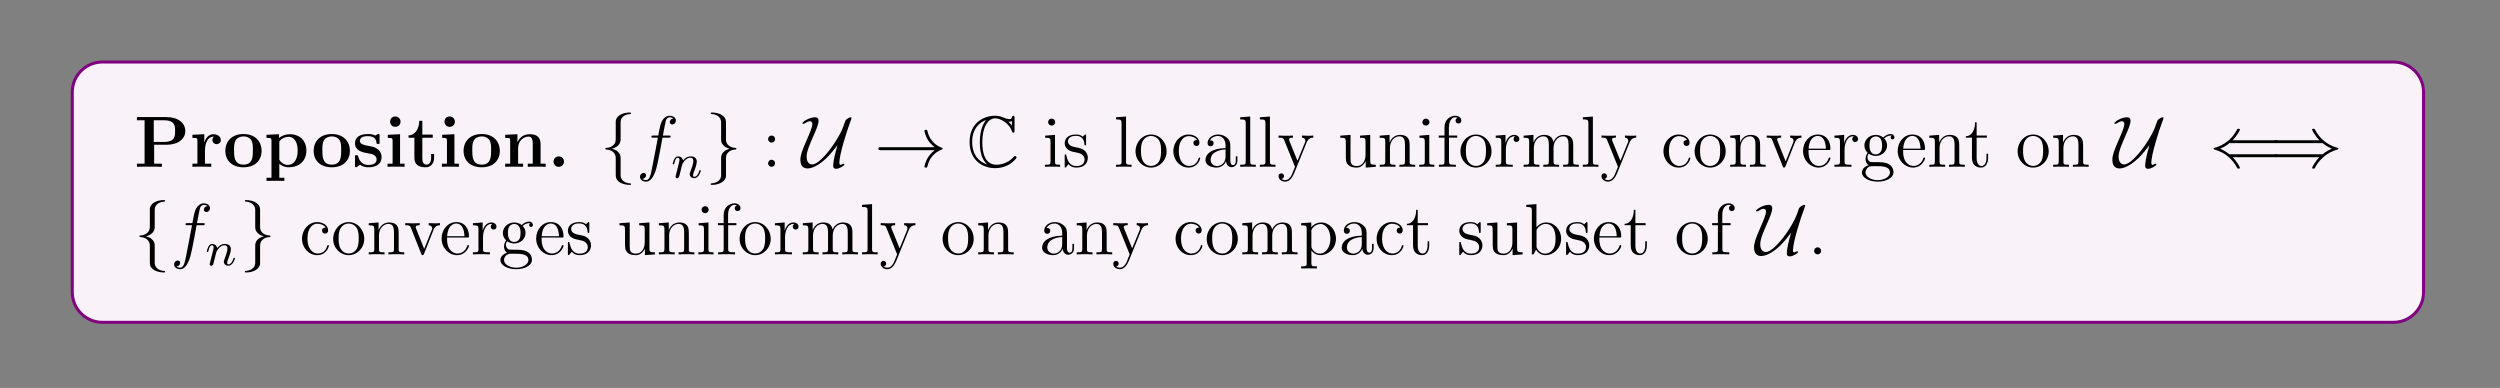 <?xml version="1.0" encoding="UTF-8"?>
<svg xmlns="http://www.w3.org/2000/svg" xmlns:xlink="http://www.w3.org/1999/xlink" width="408.468" height="63.387" viewBox="0 0 408.468 63.387">
<rect x="0" y="0" width="408.468" height="63.387" fill="#808080" stroke="none"/>
<defs>
<g>
<g id="glyph-0-0">
</g>
<g id="glyph-0-1">
<path d="M 3.266 -3.609 L 5.281 -3.609 C 7.266 -3.609 8.359 -4.625 8.359 -5.844 C 8.359 -7.125 7.234 -8.125 5.281 -8.125 L 0.453 -8.125 L 0.453 -7.609 L 1.703 -7.609 L 1.703 -0.516 L 0.453 -0.516 L 0.453 0 C 0.797 -0.031 2.062 -0.031 2.484 -0.031 C 2.906 -0.031 4.188 -0.031 4.531 0 L 4.531 -0.516 L 3.266 -0.516 Z M 4.859 -7.609 C 6.688 -7.609 6.688 -6.641 6.688 -5.844 C 6.688 -5.062 6.688 -4.062 4.859 -4.062 L 3.203 -4.062 L 3.203 -7.609 Z M 4.859 -7.609 "/>
</g>
<g id="glyph-0-2">
<path d="M 2.469 -2.672 C 2.469 -3.062 2.547 -4.938 3.938 -4.938 C 3.766 -4.812 3.688 -4.609 3.688 -4.391 C 3.688 -3.906 4.078 -3.703 4.375 -3.703 C 4.672 -3.703 5.062 -3.906 5.062 -4.391 C 5.062 -5 4.438 -5.328 3.875 -5.328 C 2.938 -5.328 2.531 -4.516 2.375 -4.016 L 2.359 -4.016 L 2.359 -5.328 L 0.422 -5.234 L 0.422 -4.719 C 1.156 -4.719 1.234 -4.719 1.234 -4.266 L 1.234 -0.516 L 0.422 -0.516 L 0.422 0 C 0.688 -0.031 1.578 -0.031 1.906 -0.031 C 2.25 -0.031 3.203 -0.031 3.5 0 L 3.5 -0.516 L 2.469 -0.516 Z M 2.469 -2.672 "/>
</g>
<g id="glyph-0-3">
<path d="M 6.281 -2.594 C 6.281 -4.188 5.188 -5.359 3.328 -5.359 C 1.391 -5.359 0.359 -4.141 0.359 -2.594 C 0.359 -1.047 1.453 0.078 3.312 0.078 C 5.25 0.078 6.281 -1.094 6.281 -2.594 Z M 3.328 -0.359 C 1.781 -0.359 1.781 -1.734 1.781 -2.719 C 1.781 -3.266 1.781 -3.859 2.016 -4.281 C 2.281 -4.766 2.812 -4.969 3.312 -4.969 C 3.984 -4.969 4.422 -4.656 4.625 -4.328 C 4.859 -3.891 4.859 -3.281 4.859 -2.719 C 4.859 -1.734 4.859 -0.359 3.328 -0.359 Z M 3.328 -0.359 "/>
</g>
<g id="glyph-0-4">
<path d="M 3.344 1.781 L 2.516 1.781 L 2.516 -0.484 C 2.812 -0.219 3.344 0.078 4.047 0.078 C 5.672 0.078 6.938 -0.906 6.938 -2.641 C 6.938 -4.281 5.844 -5.328 4.234 -5.328 C 3.547 -5.328 2.938 -5.094 2.469 -4.719 L 2.469 -5.328 L 0.422 -5.234 L 0.422 -4.719 C 1.156 -4.719 1.234 -4.719 1.234 -4.266 L 1.234 1.781 L 0.422 1.781 L 0.422 2.297 C 0.688 2.281 1.547 2.281 1.875 2.281 C 2.203 2.281 3.062 2.281 3.344 2.297 Z M 2.516 -4.141 C 2.953 -4.719 3.594 -4.906 4.047 -4.906 C 4.828 -4.906 5.516 -4.203 5.516 -2.641 C 5.516 -0.922 4.672 -0.312 3.906 -0.312 C 3.406 -0.312 2.891 -0.578 2.516 -1.141 Z M 2.516 -4.141 "/>
</g>
<g id="glyph-0-5">
<path d="M 4.469 -5.062 C 4.469 -5.281 4.469 -5.359 4.281 -5.359 C 4.219 -5.359 4.188 -5.359 4.016 -5.266 C 3.969 -5.219 3.844 -5.141 3.781 -5.109 C 3.453 -5.297 3.016 -5.359 2.578 -5.359 C 2.234 -5.359 0.453 -5.359 0.453 -3.828 C 0.453 -2.578 1.922 -2.328 2.281 -2.266 C 2.609 -2.203 3 -2.125 3.047 -2.125 C 3.516 -2.031 3.984 -1.734 3.984 -1.234 C 3.984 -0.312 2.906 -0.312 2.672 -0.312 C 2.062 -0.312 1.312 -0.516 0.984 -1.656 C 0.906 -1.891 0.906 -1.906 0.703 -1.906 C 0.453 -1.906 0.453 -1.875 0.453 -1.594 L 0.453 -0.234 C 0.453 -0.016 0.453 0.078 0.625 0.078 C 0.703 0.078 0.734 0.078 0.969 -0.125 L 1.281 -0.344 C 1.812 0.078 2.453 0.078 2.672 0.078 C 3.312 0.078 4.797 -0.078 4.797 -1.641 C 4.797 -2.219 4.484 -2.609 4.25 -2.812 C 3.766 -3.219 3.359 -3.297 2.719 -3.406 C 1.969 -3.547 1.25 -3.672 1.25 -4.234 C 1.25 -5.016 2.312 -5.016 2.562 -5.016 C 3.875 -5.016 3.938 -4.188 3.969 -3.891 C 3.984 -3.734 4.078 -3.734 4.219 -3.734 C 4.469 -3.734 4.469 -3.766 4.469 -4.031 Z M 4.469 -5.062 "/>
</g>
<g id="glyph-0-6">
<path d="M 2.641 -7.375 C 2.641 -7.859 2.25 -8.234 1.781 -8.234 C 1.297 -8.234 0.938 -7.828 0.938 -7.375 C 0.938 -6.922 1.297 -6.531 1.781 -6.531 C 2.25 -6.531 2.641 -6.891 2.641 -7.375 Z M 0.562 -5.234 L 0.562 -4.719 C 1.25 -4.719 1.344 -4.719 1.344 -4.266 L 1.344 -0.516 L 0.516 -0.516 L 0.516 0 C 0.797 -0.031 1.609 -0.031 1.938 -0.031 C 2.266 -0.031 3.016 -0.031 3.297 0 L 3.297 -0.516 L 2.562 -0.516 L 2.562 -5.328 Z M 0.562 -5.234 "/>
</g>
<g id="glyph-0-7">
<path d="M 2.5 -4.75 L 4.203 -4.75 L 4.203 -5.266 L 2.5 -5.266 L 2.5 -7.516 L 2 -7.516 C 1.984 -6.344 1.422 -5.172 0.25 -5.141 L 0.25 -4.75 L 1.203 -4.75 L 1.203 -1.453 C 1.203 -0.203 2.172 0.078 3.031 0.078 C 3.906 0.078 4.422 -0.594 4.422 -1.469 L 4.422 -2.094 L 3.938 -2.094 L 3.938 -1.484 C 3.938 -0.703 3.578 -0.359 3.203 -0.359 C 2.5 -0.359 2.5 -1.156 2.5 -1.422 Z M 2.5 -4.75 "/>
</g>
<g id="glyph-0-8">
<path d="M 6.281 -3.625 C 6.281 -4.75 5.797 -5.328 4.5 -5.328 C 3.641 -5.328 2.906 -4.922 2.516 -4.031 L 2.5 -4.031 L 2.5 -5.328 L 0.5 -5.234 L 0.5 -4.719 C 1.234 -4.719 1.312 -4.719 1.312 -4.266 L 1.312 -0.516 L 0.5 -0.516 L 0.5 0 C 0.766 -0.031 1.625 -0.031 1.953 -0.031 C 2.281 -0.031 3.156 -0.031 3.422 0 L 3.422 -0.516 L 2.609 -0.516 L 2.609 -3.031 C 2.609 -4.312 3.547 -4.938 4.312 -4.938 C 4.75 -4.938 5 -4.656 5 -3.75 L 5 -0.516 L 4.188 -0.516 L 4.188 0 C 4.453 -0.031 5.312 -0.031 5.641 -0.031 C 5.969 -0.031 6.828 -0.031 7.109 0 L 7.109 -0.516 L 6.281 -0.516 Z M 6.281 -3.625 "/>
</g>
<g id="glyph-0-9">
<path d="M 2.703 -0.859 C 2.703 -1.344 2.312 -1.703 1.844 -1.703 C 1.391 -1.703 1 -1.344 1 -0.859 C 1 -0.359 1.391 0 1.844 0 C 2.312 0 2.703 -0.359 2.703 -0.859 Z M 2.703 -0.859 "/>
</g>
<g id="glyph-1-0">
</g>
<g id="glyph-1-1">
<path d="M 3.359 -7.312 C 3.359 -7.781 3.656 -8.547 4.953 -8.625 C 5.016 -8.641 5.062 -8.688 5.062 -8.75 C 5.062 -8.875 4.969 -8.875 4.828 -8.875 C 3.641 -8.875 2.562 -8.281 2.562 -7.406 L 2.562 -4.703 C 2.562 -4.234 2.562 -3.859 2.078 -3.469 C 1.672 -3.125 1.219 -3.109 0.953 -3.094 C 0.906 -3.078 0.859 -3.031 0.859 -2.953 C 0.859 -2.844 0.922 -2.844 1.047 -2.828 C 1.828 -2.781 2.391 -2.359 2.516 -1.781 C 2.562 -1.641 2.562 -1.625 2.562 -1.203 L 2.562 1.156 C 2.562 1.641 2.562 2.031 3.125 2.469 C 3.594 2.828 4.375 2.953 4.828 2.953 C 4.969 2.953 5.062 2.953 5.062 2.828 C 5.062 2.719 4.984 2.719 4.875 2.703 C 4.125 2.656 3.547 2.281 3.391 1.672 C 3.359 1.562 3.359 1.547 3.359 1.109 L 3.359 -1.375 C 3.359 -1.922 3.25 -2.125 2.875 -2.5 C 2.625 -2.75 2.281 -2.859 1.953 -2.953 C 2.922 -3.234 3.359 -3.781 3.359 -4.469 Z M 3.359 -7.312 "/>
</g>
<g id="glyph-1-2">
<path d="M 2.562 1.391 C 2.562 1.859 2.25 2.625 0.953 2.703 C 0.906 2.719 0.859 2.766 0.859 2.828 C 0.859 2.953 0.984 2.953 1.094 2.953 C 2.234 2.953 3.344 2.375 3.359 1.484 L 3.359 -1.219 C 3.359 -1.688 3.359 -2.062 3.828 -2.453 C 4.234 -2.797 4.688 -2.812 4.953 -2.828 C 5.016 -2.844 5.062 -2.891 5.062 -2.953 C 5.062 -3.078 4.984 -3.078 4.875 -3.094 C 4.094 -3.141 3.516 -3.562 3.391 -4.141 C 3.359 -4.281 3.359 -4.297 3.359 -4.719 L 3.359 -7.078 C 3.359 -7.562 3.359 -7.953 2.781 -8.391 C 2.312 -8.766 1.5 -8.875 1.094 -8.875 C 0.984 -8.875 0.859 -8.875 0.859 -8.75 C 0.859 -8.641 0.922 -8.641 1.047 -8.625 C 1.781 -8.578 2.375 -8.203 2.516 -7.594 C 2.562 -7.484 2.562 -7.469 2.562 -7.031 L 2.562 -4.547 C 2.562 -4 2.656 -3.797 3.031 -3.422 C 3.281 -3.172 3.625 -3.062 3.953 -2.953 C 2.984 -2.688 2.562 -2.141 2.562 -1.453 Z M 2.562 1.391 "/>
</g>
<g id="glyph-1-3">
<path d="M 5.844 -3.5 C 5.562 -2.516 5.156 -1.047 5.156 -0.125 C 5.156 0.188 5.359 0.328 5.641 0.328 C 6.109 0.328 7 -0.172 7 -0.422 C 7 -0.469 6.938 -0.5 6.875 -0.5 C 6.734 -0.5 6.531 -0.391 6.391 -0.312 C 6.234 -0.344 6.156 -0.469 6.156 -0.625 C 6.156 -2.078 7.516 -6.219 7.859 -7.094 C 8 -7.422 8.156 -7.906 8.156 -8 C 8.156 -8.094 8.078 -8.094 8.031 -8.094 C 7.781 -8.094 7.25 -7.766 7.156 -7.547 C 7 -7.125 6.969 -7.078 6.828 -6.625 C 6.438 -5.5 5.266 -3.547 4.094 -2.172 C 3.734 -1.766 2.562 -0.391 1.734 -0.391 C 1.156 -0.391 0.812 -0.875 0.812 -1.656 C 0.812 -2.484 1.266 -3.547 1.984 -5.172 C 2.406 -6.141 2.766 -6.984 2.766 -7.516 C 2.766 -8.078 2.375 -8.094 2.172 -8.094 C 1.25 -8.094 0.125 -7.359 0.125 -7.109 C 0.125 -7.031 0.203 -7.031 0.25 -7.031 C 0.391 -7.031 0.609 -7.125 0.797 -7.266 C 0.875 -7.312 1.062 -7.438 1.391 -7.438 C 1.641 -7.438 1.75 -7.266 1.75 -7.016 C 1.75 -6.484 1.328 -5.516 0.828 -4.375 C 0.047 -2.609 -0.203 -1.844 -0.203 -1.156 C -0.203 -0.375 0.109 0.266 0.953 0.266 C 1.688 0.266 2.766 -0.219 3.969 -1.344 C 4.781 -2.125 5.312 -2.828 5.828 -3.516 Z M 5.844 -3.5 "/>
</g>
<g id="glyph-1-4">
<path d="M 9.875 -2.719 C 9.219 -2.234 8.906 -1.734 8.812 -1.594 C 8.281 -0.766 8.188 -0.031 8.188 -0.016 C 8.188 0.125 8.328 0.125 8.422 0.125 C 8.625 0.125 8.641 0.109 8.688 -0.109 C 8.953 -1.266 9.656 -2.266 10.984 -2.812 C 11.141 -2.859 11.172 -2.875 11.172 -2.953 C 11.172 -3.047 11.094 -3.078 11.078 -3.094 C 10.547 -3.297 9.125 -3.891 8.672 -5.875 C 8.641 -6.016 8.625 -6.047 8.422 -6.047 C 8.328 -6.047 8.188 -6.047 8.188 -5.906 C 8.188 -5.891 8.297 -5.141 8.781 -4.344 C 9.031 -3.984 9.375 -3.578 9.875 -3.203 L 1.078 -3.203 C 0.859 -3.203 0.656 -3.203 0.656 -2.953 C 0.656 -2.719 0.859 -2.719 1.078 -2.719 Z M 9.875 -2.719 "/>
</g>
<g id="glyph-1-5">
<path d="M 10.766 -1.578 C 10.969 -1.578 11.188 -1.578 11.188 -1.812 C 11.188 -2.047 10.969 -2.047 10.75 -2.047 L 3.234 -2.047 C 2.734 -2.469 2.125 -2.781 1.734 -2.953 C 2.172 -3.156 2.75 -3.453 3.234 -3.875 L 10.75 -3.875 C 10.969 -3.875 11.188 -3.875 11.188 -4.109 C 11.188 -4.344 10.969 -4.344 10.766 -4.344 L 3.766 -4.344 C 4.328 -4.891 4.953 -5.938 4.953 -6.094 C 4.953 -6.219 4.797 -6.219 4.719 -6.219 C 4.625 -6.219 4.547 -6.219 4.5 -6.125 C 4.25 -5.672 3.922 -5.047 3.156 -4.359 C 2.328 -3.641 1.547 -3.312 0.922 -3.141 C 0.719 -3.062 0.703 -3.062 0.688 -3.031 C 0.656 -3.016 0.656 -2.984 0.656 -2.953 C 0.656 -2.938 0.656 -2.906 0.672 -2.891 L 0.703 -2.859 C 0.734 -2.859 0.75 -2.844 0.969 -2.766 C 2.562 -2.297 3.75 -1.219 4.422 0.047 C 4.547 0.281 4.562 0.297 4.719 0.297 C 4.797 0.297 4.953 0.297 4.953 0.172 C 4.953 0.016 4.344 -1.016 3.766 -1.578 Z M 10.766 -1.578 "/>
</g>
<g id="glyph-1-6">
<path d="M 8.594 -3.875 C 9.094 -3.453 9.703 -3.141 10.094 -2.953 C 9.672 -2.766 9.078 -2.469 8.594 -2.047 L 1.078 -2.047 C 0.875 -2.047 0.656 -2.047 0.656 -1.812 C 0.656 -1.578 0.859 -1.578 1.062 -1.578 L 8.062 -1.578 C 7.5 -1.031 6.875 0.016 6.875 0.172 C 6.875 0.297 7.031 0.297 7.109 0.297 C 7.203 0.297 7.281 0.297 7.328 0.203 C 7.578 -0.25 7.906 -0.875 8.688 -1.562 C 9.5 -2.281 10.297 -2.609 10.906 -2.781 C 11.109 -2.859 11.125 -2.859 11.141 -2.891 C 11.172 -2.906 11.172 -2.938 11.172 -2.953 C 11.172 -2.984 11.172 -3.016 11.156 -3.031 L 11.125 -3.062 C 11.094 -3.062 11.078 -3.078 10.859 -3.156 C 9.266 -3.625 8.078 -4.703 7.422 -5.969 C 7.281 -6.203 7.266 -6.219 7.109 -6.219 C 7.031 -6.219 6.875 -6.219 6.875 -6.094 C 6.875 -5.938 7.484 -4.906 8.062 -4.344 L 1.062 -4.344 C 0.859 -4.344 0.656 -4.344 0.656 -4.109 C 0.656 -3.875 0.875 -3.875 1.078 -3.875 Z M 8.594 -3.875 "/>
</g>
<g id="glyph-2-0">
</g>
<g id="glyph-2-1">
<path d="M 5.281 -4.766 C 5.516 -4.766 5.609 -4.766 5.609 -4.984 C 5.609 -5.109 5.516 -5.109 5.312 -5.109 L 4.344 -5.109 C 4.578 -6.328 4.734 -7.172 4.828 -7.547 C 4.906 -7.828 5.156 -8.094 5.453 -8.094 C 5.703 -8.094 5.953 -8 6.078 -7.891 C 5.609 -7.844 5.469 -7.5 5.469 -7.297 C 5.469 -7.062 5.656 -6.922 5.875 -6.922 C 6.109 -6.922 6.469 -7.125 6.469 -7.562 C 6.469 -8.062 5.969 -8.344 5.453 -8.344 C 4.938 -8.344 4.438 -7.953 4.203 -7.5 C 3.984 -7.078 3.875 -6.656 3.594 -5.109 L 2.812 -5.109 C 2.578 -5.109 2.469 -5.109 2.469 -4.891 C 2.469 -4.766 2.531 -4.766 2.766 -4.766 L 3.531 -4.766 C 3.312 -3.656 2.828 -0.984 2.562 0.281 C 2.359 1.312 2.172 2.172 1.594 2.172 C 1.547 2.172 1.203 2.172 1 1.953 C 1.594 1.906 1.594 1.391 1.594 1.375 C 1.594 1.141 1.422 1 1.203 1 C 0.953 1 0.609 1.203 0.609 1.641 C 0.609 2.156 1.125 2.422 1.594 2.422 C 2.797 2.422 3.297 0.25 3.422 -0.344 C 3.641 -1.25 4.219 -4.406 4.281 -4.766 Z M 5.281 -4.766 "/>
</g>
<g id="glyph-3-0">
</g>
<g id="glyph-3-1">
<path d="M 1.578 -1.297 C 1.609 -1.406 1.688 -1.719 1.703 -1.828 C 1.812 -2.25 1.812 -2.266 2 -2.531 C 2.25 -2.906 2.625 -3.266 3.156 -3.266 C 3.438 -3.266 3.609 -3.094 3.609 -2.719 C 3.609 -2.281 3.281 -1.391 3.125 -1 C 3.016 -0.734 3.016 -0.688 3.016 -0.594 C 3.016 -0.141 3.391 0.078 3.734 0.078 C 4.5 0.078 4.828 -1.031 4.828 -1.125 C 4.828 -1.203 4.766 -1.234 4.703 -1.234 C 4.609 -1.234 4.594 -1.172 4.578 -1.094 C 4.391 -0.453 4.062 -0.141 3.75 -0.141 C 3.625 -0.141 3.562 -0.219 3.562 -0.406 C 3.562 -0.578 3.625 -0.75 3.703 -0.953 C 3.828 -1.25 4.172 -2.156 4.172 -2.609 C 4.172 -3.203 3.766 -3.484 3.203 -3.484 C 2.562 -3.484 2.141 -3.094 1.922 -2.797 C 1.859 -3.234 1.516 -3.484 1.109 -3.484 C 0.828 -3.484 0.625 -3.297 0.5 -3.047 C 0.312 -2.688 0.234 -2.281 0.234 -2.266 C 0.234 -2.203 0.297 -2.172 0.359 -2.172 C 0.453 -2.172 0.469 -2.203 0.516 -2.406 C 0.609 -2.797 0.75 -3.266 1.094 -3.266 C 1.297 -3.266 1.344 -3.062 1.344 -2.891 C 1.344 -2.75 1.297 -2.594 1.234 -2.328 C 1.219 -2.266 1.109 -1.812 1.078 -1.703 L 0.781 -0.516 C 0.75 -0.391 0.703 -0.203 0.703 -0.172 C 0.703 0.016 0.859 0.078 0.953 0.078 C 1.094 0.078 1.219 -0.016 1.266 -0.109 C 1.297 -0.156 1.359 -0.422 1.391 -0.594 Z M 1.578 -1.297 "/>
</g>
<g id="glyph-4-0">
</g>
<g id="glyph-4-1">
<path d="M 2.172 -4.531 C 2.172 -4.859 1.906 -5.109 1.609 -5.109 C 1.266 -5.109 1.031 -4.828 1.031 -4.531 C 1.031 -4.188 1.328 -3.953 1.594 -3.953 C 1.922 -3.953 2.172 -4.203 2.172 -4.531 Z M 2.172 -0.578 C 2.172 -0.906 1.906 -1.156 1.609 -1.156 C 1.266 -1.156 1.031 -0.875 1.031 -0.578 C 1.031 -0.219 1.328 0 1.594 0 C 1.922 0 2.172 -0.25 2.172 -0.578 Z M 2.172 -0.578 "/>
</g>
<g id="glyph-4-2">
<path d="M 2.062 -7.297 C 2.062 -7.609 1.812 -7.875 1.484 -7.875 C 1.172 -7.875 0.906 -7.625 0.906 -7.312 C 0.906 -6.953 1.203 -6.734 1.484 -6.734 C 1.844 -6.734 2.062 -7.031 2.062 -7.297 Z M 0.422 -5.094 L 0.422 -4.75 C 1.188 -4.75 1.297 -4.672 1.297 -4.094 L 1.297 -0.875 C 1.297 -0.344 1.156 -0.344 0.391 -0.344 L 0.391 0 C 0.719 -0.031 1.297 -0.031 1.641 -0.031 C 1.766 -0.031 2.453 -0.031 2.859 0 L 2.859 -0.344 C 2.078 -0.344 2.031 -0.406 2.031 -0.859 L 2.031 -5.219 Z M 0.422 -5.094 "/>
</g>
<g id="glyph-4-3">
<path d="M 3.891 -5.016 C 3.891 -5.219 3.891 -5.281 3.766 -5.281 C 3.672 -5.281 3.453 -5.016 3.359 -4.922 C 3 -5.219 2.625 -5.281 2.25 -5.281 C 0.812 -5.281 0.391 -4.5 0.391 -3.844 C 0.391 -3.719 0.391 -3.297 0.844 -2.891 C 1.219 -2.562 1.625 -2.469 2.172 -2.375 C 2.812 -2.234 2.969 -2.203 3.266 -1.969 C 3.484 -1.781 3.641 -1.531 3.641 -1.203 C 3.641 -0.688 3.344 -0.125 2.297 -0.125 C 1.516 -0.125 0.953 -0.562 0.688 -1.75 C 0.641 -1.969 0.641 -1.984 0.625 -1.984 C 0.609 -2.031 0.562 -2.031 0.516 -2.031 C 0.391 -2.031 0.391 -1.984 0.391 -1.766 L 0.391 -0.156 C 0.391 0.062 0.391 0.125 0.516 0.125 C 0.562 0.125 0.578 0.109 0.781 -0.141 C 0.844 -0.219 0.844 -0.25 1.016 -0.438 C 1.469 0.125 2.109 0.125 2.312 0.125 C 3.547 0.125 4.172 -0.562 4.172 -1.5 C 4.172 -2.141 3.781 -2.516 3.672 -2.625 C 3.25 -3 2.922 -3.062 2.141 -3.203 C 1.781 -3.281 0.922 -3.453 0.922 -4.156 C 0.922 -4.531 1.172 -5.062 2.234 -5.062 C 3.531 -5.062 3.594 -3.969 3.625 -3.594 C 3.641 -3.5 3.719 -3.5 3.75 -3.5 C 3.891 -3.5 3.891 -3.562 3.891 -3.781 Z M 3.891 -5.016 "/>
</g>
<g id="glyph-4-4">
<path d="M 2.031 -8.219 L 0.391 -8.094 L 0.391 -7.75 C 1.203 -7.75 1.297 -7.656 1.297 -7.078 L 1.297 -0.875 C 1.297 -0.344 1.156 -0.344 0.391 -0.344 L 0.391 0 C 0.719 -0.031 1.297 -0.031 1.656 -0.031 C 2.016 -0.031 2.609 -0.031 2.938 0 L 2.938 -0.344 C 2.172 -0.344 2.031 -0.344 2.031 -0.875 Z M 2.031 -8.219 "/>
</g>
<g id="glyph-4-5">
<path d="M 5.438 -2.531 C 5.438 -4.062 4.281 -5.281 2.906 -5.281 C 1.484 -5.281 0.359 -4.031 0.359 -2.531 C 0.359 -1.016 1.547 0.125 2.891 0.125 C 4.281 0.125 5.438 -1.047 5.438 -2.531 Z M 2.906 -0.141 C 2.469 -0.141 1.938 -0.328 1.594 -0.906 C 1.266 -1.438 1.25 -2.141 1.25 -2.641 C 1.25 -3.094 1.25 -3.812 1.625 -4.344 C 1.953 -4.859 2.469 -5.047 2.891 -5.047 C 3.359 -5.047 3.844 -4.828 4.172 -4.375 C 4.531 -3.828 4.531 -3.078 4.531 -2.641 C 4.531 -2.234 4.531 -1.5 4.234 -0.938 C 3.891 -0.359 3.359 -0.141 2.906 -0.141 Z M 2.906 -0.141 "/>
</g>
<g id="glyph-4-6">
<path d="M 4.281 -4.375 C 4.141 -4.375 3.703 -4.375 3.703 -3.891 C 3.703 -3.609 3.906 -3.406 4.188 -3.406 C 4.469 -3.406 4.688 -3.578 4.688 -3.922 C 4.688 -4.719 3.859 -5.281 2.906 -5.281 C 1.516 -5.281 0.422 -4.047 0.422 -2.562 C 0.422 -1.047 1.547 0.125 2.891 0.125 C 4.453 0.125 4.812 -1.297 4.812 -1.406 C 4.812 -1.516 4.719 -1.516 4.688 -1.516 C 4.578 -1.516 4.578 -1.484 4.531 -1.344 C 4.281 -0.5 3.641 -0.141 3 -0.141 C 2.281 -0.141 1.312 -0.766 1.312 -2.562 C 1.312 -4.531 2.328 -5.016 2.906 -5.016 C 3.359 -5.016 4.016 -4.844 4.281 -4.375 Z M 4.281 -4.375 "/>
</g>
<g id="glyph-4-7">
<path d="M 4.578 -3.156 C 4.578 -3.797 4.578 -4.281 4.047 -4.734 C 3.641 -5.109 3.109 -5.281 2.578 -5.281 C 1.609 -5.281 0.859 -4.641 0.859 -3.875 C 0.859 -3.531 1.094 -3.359 1.359 -3.359 C 1.641 -3.359 1.844 -3.562 1.844 -3.844 C 1.844 -4.328 1.422 -4.328 1.25 -4.328 C 1.516 -4.828 2.078 -5.047 2.562 -5.047 C 3.109 -5.047 3.797 -4.594 3.797 -3.531 L 3.797 -3.062 C 1.422 -3.016 0.516 -2.031 0.516 -1.109 C 0.516 -0.172 1.609 0.125 2.328 0.125 C 3.109 0.125 3.641 -0.359 3.875 -0.922 C 3.922 -0.359 4.281 0.062 4.797 0.062 C 5.047 0.062 5.734 -0.109 5.734 -1.047 L 5.734 -1.719 L 5.469 -1.719 L 5.469 -1.047 C 5.469 -0.375 5.188 -0.281 5.016 -0.281 C 4.578 -0.281 4.578 -0.906 4.578 -1.094 Z M 3.797 -1.672 C 3.797 -0.516 2.938 -0.125 2.422 -0.125 C 1.844 -0.125 1.359 -0.547 1.359 -1.109 C 1.359 -2.672 3.375 -2.812 3.797 -2.844 Z M 3.797 -1.672 "/>
</g>
<g id="glyph-4-8">
<path d="M 4.797 -3.953 C 5.109 -4.75 5.672 -4.766 5.891 -4.766 L 5.891 -5.109 C 5.547 -5.078 5.391 -5.078 5.016 -5.078 C 4.734 -5.078 4.719 -5.078 4.047 -5.109 L 4.047 -4.766 C 4.484 -4.734 4.594 -4.469 4.594 -4.25 C 4.594 -4.141 4.578 -4.094 4.531 -3.969 L 3.312 -0.984 L 2 -4.203 C 1.938 -4.375 1.938 -4.438 1.938 -4.453 C 1.938 -4.766 2.344 -4.766 2.578 -4.766 L 2.578 -5.109 C 2.281 -5.078 1.688 -5.078 1.359 -5.078 C 0.906 -5.078 0.891 -5.078 0.219 -5.109 L 0.219 -4.766 C 0.906 -4.766 1 -4.703 1.156 -4.328 L 2.906 0 C 2.391 1.25 2.391 1.281 2.344 1.375 C 2.141 1.734 1.828 2.172 1.297 2.172 C 0.922 2.172 0.703 1.969 0.703 1.969 C 0.703 1.969 1.109 1.922 1.109 1.5 C 1.109 1.219 0.891 1.062 0.672 1.062 C 0.469 1.062 0.219 1.188 0.219 1.531 C 0.219 1.984 0.656 2.422 1.297 2.422 C 1.953 2.422 2.438 1.828 2.75 1.094 Z M 4.797 -3.953 "/>
</g>
<g id="glyph-4-9">
<path d="M 3.594 -5.094 L 3.594 -4.75 C 4.406 -4.75 4.5 -4.672 4.5 -4.094 L 4.5 -1.969 C 4.5 -0.953 3.969 -0.125 3.078 -0.125 C 2.109 -0.125 2.047 -0.672 2.047 -1.297 L 2.047 -5.219 L 0.375 -5.094 L 0.375 -4.75 C 1.281 -4.75 1.281 -4.719 1.281 -3.656 L 1.281 -1.891 C 1.281 -1.156 1.281 -0.719 1.641 -0.328 C 1.922 -0.031 2.406 0.125 3.016 0.125 C 3.203 0.125 3.594 0.125 3.984 -0.219 C 4.328 -0.5 4.531 -0.953 4.531 -0.953 L 4.531 0.125 L 6.172 0 L 6.172 -0.344 C 5.359 -0.344 5.266 -0.422 5.266 -1 L 5.266 -5.219 Z M 3.594 -5.094 "/>
</g>
<g id="glyph-4-10">
<path d="M 5.266 -2.875 C 5.266 -3.984 5.266 -4.312 5 -4.688 C 4.656 -5.156 4.094 -5.219 3.688 -5.219 C 2.547 -5.219 2.094 -4.234 2 -4 L 1.984 -4 L 1.984 -5.219 L 0.375 -5.094 L 0.375 -4.75 C 1.188 -4.75 1.281 -4.672 1.281 -4.094 L 1.281 -0.875 C 1.281 -0.344 1.156 -0.344 0.375 -0.344 L 0.375 0 C 0.688 -0.031 1.328 -0.031 1.656 -0.031 C 2 -0.031 2.641 -0.031 2.953 0 L 2.953 -0.344 C 2.188 -0.344 2.047 -0.344 2.047 -0.875 L 2.047 -3.078 C 2.047 -4.328 2.859 -4.984 3.594 -4.984 C 4.328 -4.984 4.5 -4.375 4.5 -3.656 L 4.5 -0.875 C 4.5 -0.344 4.375 -0.344 3.594 -0.344 L 3.594 0 C 3.906 -0.031 4.547 -0.031 4.875 -0.031 C 5.219 -0.031 5.859 -0.031 6.172 0 L 6.172 -0.344 C 5.578 -0.344 5.281 -0.344 5.266 -0.703 Z M 5.266 -2.875 "/>
</g>
<g id="glyph-4-11">
<path d="M 2.031 -4.766 L 3.375 -4.766 L 3.375 -5.109 L 2.016 -5.109 L 2.016 -6.484 C 2.016 -7.562 2.562 -8.094 3.047 -8.094 C 3.141 -8.094 3.312 -8.078 3.453 -8 C 3.406 -8 3.109 -7.891 3.109 -7.547 C 3.109 -7.266 3.297 -7.078 3.578 -7.078 C 3.859 -7.078 4.047 -7.266 4.047 -7.562 C 4.047 -8 3.625 -8.344 3.062 -8.344 C 2.234 -8.344 1.297 -7.703 1.297 -6.484 L 1.297 -5.109 L 0.359 -5.109 L 0.359 -4.766 L 1.297 -4.766 L 1.297 -0.875 C 1.297 -0.344 1.156 -0.344 0.391 -0.344 L 0.391 0 C 0.719 -0.031 1.375 -0.031 1.734 -0.031 C 2.047 -0.031 2.891 -0.031 3.156 0 L 3.156 -0.344 L 2.922 -0.344 C 2.062 -0.344 2.031 -0.469 2.031 -0.906 Z M 2.031 -4.766 "/>
</g>
<g id="glyph-4-12">
<path d="M 1.984 -2.766 C 1.984 -3.906 2.453 -4.984 3.359 -4.984 C 3.453 -4.984 3.484 -4.984 3.531 -4.969 C 3.438 -4.922 3.25 -4.859 3.25 -4.531 C 3.25 -4.188 3.516 -4.062 3.703 -4.062 C 3.938 -4.062 4.188 -4.219 4.188 -4.531 C 4.188 -4.891 3.859 -5.219 3.359 -5.219 C 2.344 -5.219 2 -4.141 1.938 -3.906 L 1.922 -3.906 L 1.922 -5.219 L 0.328 -5.094 L 0.328 -4.75 C 1.141 -4.75 1.234 -4.672 1.234 -4.094 L 1.234 -0.875 C 1.234 -0.344 1.094 -0.344 0.328 -0.344 L 0.328 0 C 0.656 -0.031 1.312 -0.031 1.672 -0.031 C 1.984 -0.031 2.828 -0.031 3.109 0 L 3.109 -0.344 L 2.859 -0.344 C 2 -0.344 1.984 -0.469 1.984 -0.906 Z M 1.984 -2.766 "/>
</g>
<g id="glyph-4-13">
<path d="M 8.484 -2.875 C 8.484 -3.984 8.484 -4.312 8.219 -4.688 C 7.875 -5.156 7.312 -5.219 6.922 -5.219 C 5.938 -5.219 5.438 -4.516 5.25 -4.047 C 5.078 -4.969 4.438 -5.219 3.688 -5.219 C 2.547 -5.219 2.094 -4.234 2 -4 L 1.984 -4 L 1.984 -5.219 L 0.375 -5.094 L 0.375 -4.75 C 1.188 -4.75 1.281 -4.672 1.281 -4.094 L 1.281 -0.875 C 1.281 -0.344 1.156 -0.344 0.375 -0.344 L 0.375 0 C 0.688 -0.031 1.328 -0.031 1.656 -0.031 C 2 -0.031 2.641 -0.031 2.953 0 L 2.953 -0.344 C 2.188 -0.344 2.047 -0.344 2.047 -0.875 L 2.047 -3.078 C 2.047 -4.328 2.859 -4.984 3.594 -4.984 C 4.328 -4.984 4.5 -4.375 4.5 -3.656 L 4.5 -0.875 C 4.5 -0.344 4.375 -0.344 3.594 -0.344 L 3.594 0 C 3.906 -0.031 4.547 -0.031 4.875 -0.031 C 5.219 -0.031 5.859 -0.031 6.172 0 L 6.172 -0.344 C 5.406 -0.344 5.266 -0.344 5.266 -0.875 L 5.266 -3.078 C 5.266 -4.328 6.094 -4.984 6.828 -4.984 C 7.562 -4.984 7.719 -4.375 7.719 -3.656 L 7.719 -0.875 C 7.719 -0.344 7.594 -0.344 6.828 -0.344 L 6.828 0 C 7.125 -0.031 7.766 -0.031 8.094 -0.031 C 8.438 -0.031 9.078 -0.031 9.391 0 L 9.391 -0.344 C 8.797 -0.344 8.5 -0.344 8.484 -0.703 Z M 8.484 -2.875 "/>
</g>
<g id="glyph-4-14">
<path d="M 4.828 -3.984 C 4.938 -4.234 5.141 -4.75 5.891 -4.766 L 5.891 -5.109 C 5.547 -5.078 5.391 -5.078 5.016 -5.078 C 4.766 -5.078 4.594 -5.078 4.047 -5.109 L 4.047 -4.766 C 4.547 -4.734 4.609 -4.375 4.609 -4.25 C 4.609 -4.141 4.578 -4.094 4.531 -3.938 L 3.312 -0.891 L 1.984 -4.234 C 1.938 -4.391 1.922 -4.391 1.922 -4.453 C 1.922 -4.766 2.375 -4.766 2.578 -4.766 L 2.578 -5.109 C 2.281 -5.078 1.672 -5.078 1.344 -5.078 C 0.953 -5.078 0.938 -5.078 0.219 -5.109 L 0.219 -4.766 C 0.875 -4.766 1 -4.719 1.141 -4.344 L 2.828 -0.109 C 2.891 0.062 2.906 0.125 3.062 0.125 C 3.141 0.125 3.203 0.094 3.297 -0.109 Z M 4.828 -3.984 "/>
</g>
<g id="glyph-4-15">
<path d="M 4.531 -2.75 C 4.797 -2.75 4.828 -2.75 4.828 -2.969 C 4.828 -4.172 4.188 -5.281 2.75 -5.281 C 1.391 -5.281 0.359 -4.062 0.359 -2.594 C 0.359 -1.031 1.562 0.125 2.875 0.125 C 4.281 0.125 4.828 -1.156 4.828 -1.406 C 4.828 -1.484 4.766 -1.531 4.688 -1.531 C 4.594 -1.531 4.578 -1.469 4.547 -1.406 C 4.234 -0.422 3.453 -0.141 2.953 -0.141 C 2.453 -0.141 1.25 -0.469 1.25 -2.516 L 1.25 -2.75 Z M 1.266 -2.969 C 1.359 -4.828 2.406 -5.047 2.734 -5.047 C 4 -5.047 4.078 -3.375 4.094 -2.969 Z M 1.266 -2.969 "/>
</g>
<g id="glyph-4-16">
<path d="M 1.406 -2.141 C 1.969 -1.781 2.438 -1.781 2.562 -1.781 C 3.641 -1.781 4.422 -2.578 4.422 -3.5 C 4.422 -3.812 4.328 -4.266 3.953 -4.641 C 4.422 -5.109 4.969 -5.109 5.031 -5.109 C 5.078 -5.109 5.141 -5.109 5.188 -5.094 C 5.062 -5.047 5.016 -4.922 5.016 -4.797 C 5.016 -4.625 5.125 -4.484 5.312 -4.484 C 5.406 -4.484 5.625 -4.547 5.625 -4.812 C 5.625 -5.016 5.453 -5.359 5.047 -5.359 C 4.422 -5.359 3.969 -4.969 3.797 -4.797 C 3.453 -5.062 3.031 -5.219 2.578 -5.219 C 1.516 -5.219 0.719 -4.422 0.719 -3.5 C 0.719 -2.828 1.141 -2.391 1.25 -2.281 C 1.109 -2.109 0.906 -1.766 0.906 -1.297 C 0.906 -0.609 1.312 -0.312 1.406 -0.266 C 0.859 -0.109 0.312 0.312 0.312 0.938 C 0.312 1.75 1.438 2.422 2.891 2.422 C 4.297 2.422 5.469 1.797 5.469 0.906 C 5.469 0.609 5.391 -0.078 4.672 -0.453 C 4.078 -0.766 3.484 -0.766 2.469 -0.766 C 1.734 -0.766 1.656 -0.766 1.438 -0.984 C 1.328 -1.094 1.219 -1.328 1.219 -1.578 C 1.219 -1.781 1.297 -1.984 1.406 -2.141 Z M 2.578 -2.031 C 1.547 -2.031 1.547 -3.219 1.547 -3.5 C 1.547 -3.703 1.547 -4.188 1.734 -4.516 C 1.969 -4.859 2.328 -4.969 2.562 -4.969 C 3.609 -4.969 3.609 -3.781 3.609 -3.5 C 3.609 -3.297 3.609 -2.812 3.406 -2.484 C 3.188 -2.141 2.828 -2.031 2.578 -2.031 Z M 2.906 2.172 C 1.766 2.172 0.906 1.594 0.906 0.922 C 0.906 0.828 0.922 0.359 1.375 0.062 C 1.641 -0.109 1.734 -0.109 2.562 -0.109 C 3.547 -0.109 4.891 -0.109 4.891 0.922 C 4.891 1.625 3.984 2.172 2.906 2.172 Z M 2.906 2.172 "/>
</g>
<g id="glyph-4-17">
<path d="M 1.984 -4.766 L 3.656 -4.766 L 3.656 -5.109 L 1.984 -5.109 L 1.984 -7.281 L 1.734 -7.281 C 1.719 -6.172 1.297 -5.031 0.219 -5 L 0.219 -4.766 L 1.219 -4.766 L 1.219 -1.469 C 1.219 -0.156 2.094 0.125 2.719 0.125 C 3.469 0.125 3.859 -0.609 3.859 -1.469 L 3.859 -2.141 L 3.594 -2.141 L 3.594 -1.5 C 3.594 -0.641 3.25 -0.141 2.797 -0.141 C 1.984 -0.141 1.984 -1.25 1.984 -1.438 Z M 1.984 -4.766 "/>
</g>
<g id="glyph-4-18">
<path d="M 2.906 1.953 C 2.141 1.953 2 1.953 2 1.422 L 2 -0.641 C 2.219 -0.344 2.703 0.125 3.453 0.125 C 4.828 0.125 6.016 -1.031 6.016 -2.562 C 6.016 -4.062 4.906 -5.219 3.609 -5.219 C 2.562 -5.219 2.016 -4.484 1.984 -4.422 L 1.984 -5.219 L 0.328 -5.094 L 0.328 -4.75 C 1.156 -4.75 1.234 -4.672 1.234 -4.141 L 1.234 1.422 C 1.234 1.953 1.094 1.953 0.328 1.953 L 0.328 2.297 C 0.641 2.281 1.281 2.281 1.609 2.281 C 1.953 2.281 2.594 2.281 2.906 2.297 Z M 2 -3.781 C 2 -4 2 -4.016 2.125 -4.203 C 2.484 -4.734 3.062 -4.969 3.516 -4.969 C 4.406 -4.969 5.109 -3.891 5.109 -2.562 C 5.109 -1.156 4.312 -0.125 3.406 -0.125 C 3.031 -0.125 2.688 -0.266 2.453 -0.5 C 2.172 -0.766 2 -1 2 -1.344 Z M 2 -3.781 "/>
</g>
<g id="glyph-4-19">
<path d="M 1.984 -8.219 L 0.328 -8.094 L 0.328 -7.75 C 1.141 -7.75 1.234 -7.656 1.234 -7.078 L 1.234 0 L 1.5 0 C 1.547 -0.094 1.875 -0.688 1.922 -0.766 C 2.188 -0.328 2.703 0.125 3.453 0.125 C 4.828 0.125 6.016 -1.031 6.016 -2.562 C 6.016 -4.062 4.906 -5.219 3.594 -5.219 C 2.938 -5.219 2.375 -4.922 1.984 -4.422 Z M 2 -3.797 C 2 -4 2 -4.031 2.125 -4.219 C 2.422 -4.641 2.938 -4.984 3.516 -4.984 C 3.875 -4.984 5.109 -4.844 5.109 -2.562 C 5.109 -1.781 5 -1.281 4.719 -0.859 C 4.484 -0.484 4 -0.125 3.406 -0.125 C 2.766 -0.125 2.359 -0.531 2.156 -0.859 C 2 -1.094 2 -1.156 2 -1.344 Z M 2 -3.797 "/>
</g>
<g id="glyph-4-20">
<path d="M 2.172 -0.578 C 2.172 -0.906 1.906 -1.156 1.609 -1.156 C 1.266 -1.156 1.031 -0.875 1.031 -0.578 C 1.031 -0.219 1.328 0 1.594 0 C 1.922 0 2.172 -0.25 2.172 -0.578 Z M 2.172 -0.578 "/>
</g>
<g id="glyph-5-0">
</g>
<g id="glyph-5-1">
<path d="M 7.781 -7.953 C 7.781 -8.156 7.781 -8.344 7.578 -8.344 C 7.562 -8.344 7.391 -8.344 7.359 -8.125 C 7.328 -7.797 7.062 -7.797 6.969 -7.797 C 6.562 -7.797 6.141 -7.969 5.906 -8.078 C 5.312 -8.344 4.797 -8.344 4.609 -8.344 C 2.625 -8.344 0.438 -7.094 0.438 -4.062 C 0.438 -1.047 2.578 0.219 4.625 0.219 C 5.266 0.219 6.094 0.094 6.969 -0.422 C 7.516 -0.766 8.109 -1.359 8.109 -1.531 C 8.109 -1.688 7.938 -1.766 7.859 -1.766 C 7.781 -1.766 7.734 -1.734 7.609 -1.594 C 6.922 -0.812 5.875 -0.344 4.828 -0.344 C 2.984 -0.344 2.516 -2.203 2.516 -4.031 C 2.516 -6.375 3.375 -7.922 4.641 -7.922 C 5.531 -7.922 6.953 -7.062 7.359 -5.797 C 7.391 -5.703 7.422 -5.578 7.578 -5.578 C 7.781 -5.578 7.781 -5.766 7.781 -5.969 Z M 7.359 -6.734 C 7.219 -6.922 7.078 -7.078 6.781 -7.391 C 6.828 -7.375 6.922 -7.375 6.984 -7.375 C 7.125 -7.375 7.266 -7.406 7.359 -7.469 Z M 3.156 -7.656 C 2.891 -7.375 2.109 -6.359 2.109 -4.031 C 2.109 -2.859 2.281 -1.234 3.359 -0.375 C 1.406 -1 0.859 -2.609 0.859 -4.047 C 0.859 -6.234 2.047 -7.281 3.156 -7.656 Z M 3.156 -7.656 "/>
</g>
</g>
<clipPath id="clip-0">
<path clip-rule="nonzero" d="M 11.559 10 L 396.387 10 L 396.387 52.914 L 11.559 52.914 Z M 11.559 10 "/>
</clipPath>
<clipPath id="clip-1">
<path clip-rule="nonzero" d="M 11.809 47.73 L 11.809 15.047 C 11.809 12.32 14.016 10.113 16.742 10.113 L 391.207 10.113 C 393.93 10.113 396.141 12.32 396.141 15.047 L 396.141 47.73 C 396.141 50.457 393.93 52.664 391.207 52.664 L 16.742 52.664 C 14.016 52.664 11.809 50.457 11.809 47.73 Z M 11.809 47.73 "/>
</clipPath>
<clipPath id="clip-2">
<path clip-rule="nonzero" d="M 11.559 9.867 L 396.387 9.867 L 396.387 52.914 L 11.559 52.914 Z M 11.559 9.867 "/>
</clipPath>
</defs>
<g clip-path="url(#clip-0)">
<g clip-path="url(#clip-1)">
<path fill-rule="nonzero" fill="rgb(97.499%, 95%, 97.499%)" fill-opacity="1" d="M 11.809 47.73 L 11.809 15.047 C 11.809 12.32 14.016 10.113 16.742 10.113 L 391.207 10.113 C 393.93 10.113 396.141 12.32 396.141 15.047 L 396.141 47.73 C 396.141 50.457 393.93 52.664 391.207 52.664 L 16.742 52.664 C 14.016 52.664 11.809 50.457 11.809 47.73 Z M 11.809 47.73 "/>
</g>
</g>
<g clip-path="url(#clip-2)">
<path fill="none" stroke-width="0.498" stroke-linecap="butt" stroke-linejoin="miter" stroke="rgb(50%, 0%, 50%)" stroke-opacity="1" stroke-miterlimit="10" d="M 0.251 5.232 L 0.251 38.232 C 0.251 40.985 2.479 43.213 5.232 43.213 L 383.318 43.213 C 386.067 43.213 388.3 40.985 388.3 38.232 L 388.3 5.232 C 388.3 2.479 386.067 0.251 383.318 0.251 L 5.232 0.251 C 2.479 0.251 0.251 2.479 0.251 5.232 Z M 0.251 5.232 " transform="matrix(0.99, 0, 0, -0.99, 11.56, 52.912)"/>
</g>
<g fill="rgb(0%, 0%, 0%)" fill-opacity="1">
<use xlink:href="#glyph-0-1" x="21.92" y="27.257"/>
<use xlink:href="#glyph-0-2" x="31.02" y="27.257"/>
<use xlink:href="#glyph-0-3" x="36.46" y="27.257"/>
<use xlink:href="#glyph-0-4" x="43.121" y="27.257"/>
</g>
<g fill="rgb(0%, 0%, 0%)" fill-opacity="1">
<use xlink:href="#glyph-0-3" x="50.888" y="27.257"/>
<use xlink:href="#glyph-0-5" x="57.549" y="27.257"/>
<use xlink:href="#glyph-0-6" x="62.802" y="27.257"/>
<use xlink:href="#glyph-0-7" x="66.503" y="27.257"/>
<use xlink:href="#glyph-0-6" x="71.683" y="27.257"/>
<use xlink:href="#glyph-0-3" x="75.383" y="27.257"/>
<use xlink:href="#glyph-0-8" x="82.044" y="27.257"/>
<use xlink:href="#glyph-0-9" x="89.444" y="27.257"/>
</g>
<g fill="rgb(0%, 0%, 0%)" fill-opacity="1">
<use xlink:href="#glyph-1-1" x="98.041" y="27.257"/>
</g>
<g fill="rgb(0%, 0%, 0%)" fill-opacity="1">
<use xlink:href="#glyph-2-1" x="103.961" y="27.257"/>
</g>
<g fill="rgb(0%, 0%, 0%)" fill-opacity="1">
<use xlink:href="#glyph-3-1" x="109.675" y="29.034"/>
</g>
<g fill="rgb(0%, 0%, 0%)" fill-opacity="1">
<use xlink:href="#glyph-1-2" x="115.258" y="27.257"/>
</g>
<g fill="rgb(0%, 0%, 0%)" fill-opacity="1">
<use xlink:href="#glyph-4-1" x="124.467" y="27.257"/>
</g>
<g fill="rgb(0%, 0%, 0%)" fill-opacity="1">
<use xlink:href="#glyph-1-3" x="130.977" y="27.257"/>
</g>
<g fill="rgb(0%, 0%, 0%)" fill-opacity="1">
<use xlink:href="#glyph-1-4" x="142.851" y="27.257"/>
</g>
<g fill="rgb(0%, 0%, 0%)" fill-opacity="1">
<use xlink:href="#glyph-5-1" x="157.982" y="27.257"/>
</g>
<g fill="rgb(0%, 0%, 0%)" fill-opacity="1">
<use xlink:href="#glyph-4-2" x="170.345" y="27.257"/>
<use xlink:href="#glyph-4-3" x="173.565" y="27.257"/>
</g>
<g fill="rgb(0%, 0%, 0%)" fill-opacity="1">
<use xlink:href="#glyph-4-4" x="181.951" y="27.257"/>
<use xlink:href="#glyph-4-5" x="185.172" y="27.257"/>
</g>
<g fill="rgb(0%, 0%, 0%)" fill-opacity="1">
<use xlink:href="#glyph-4-6" x="191.289" y="27.257"/>
<use xlink:href="#glyph-4-7" x="196.442" y="27.257"/>
<use xlink:href="#glyph-4-4" x="202.239" y="27.257"/>
<use xlink:href="#glyph-4-4" x="205.459" y="27.257"/>
<use xlink:href="#glyph-4-8" x="208.68" y="27.257"/>
</g>
<g fill="rgb(0%, 0%, 0%)" fill-opacity="1">
<use xlink:href="#glyph-4-9" x="218.612" y="27.257"/>
<use xlink:href="#glyph-4-10" x="225.053" y="27.257"/>
<use xlink:href="#glyph-4-2" x="231.495" y="27.257"/>
<use xlink:href="#glyph-4-11" x="234.715" y="27.257"/>
<use xlink:href="#glyph-4-5" x="238.258" y="27.257"/>
<use xlink:href="#glyph-4-12" x="244.055" y="27.257"/>
<use xlink:href="#glyph-4-13" x="248.564" y="27.257"/>
<use xlink:href="#glyph-4-4" x="258.226" y="27.257"/>
<use xlink:href="#glyph-4-8" x="261.447" y="27.257"/>
</g>
<g fill="rgb(0%, 0%, 0%)" fill-opacity="1">
<use xlink:href="#glyph-4-6" x="271.367" y="27.257"/>
<use xlink:href="#glyph-4-5" x="276.52" y="27.257"/>
<use xlink:href="#glyph-4-10" x="282.317" y="27.257"/>
</g>
<g fill="rgb(0%, 0%, 0%)" fill-opacity="1">
<use xlink:href="#glyph-4-14" x="288.439" y="27.257"/>
</g>
<g fill="rgb(0%, 0%, 0%)" fill-opacity="1">
<use xlink:href="#glyph-4-15" x="294.239" y="27.257"/>
<use xlink:href="#glyph-4-12" x="299.392" y="27.257"/>
<use xlink:href="#glyph-4-16" x="303.901" y="27.257"/>
<use xlink:href="#glyph-4-15" x="309.698" y="27.257"/>
<use xlink:href="#glyph-4-10" x="314.851" y="27.257"/>
</g>
<g fill="rgb(0%, 0%, 0%)" fill-opacity="1">
<use xlink:href="#glyph-4-17" x="320.973" y="27.257"/>
</g>
<g fill="rgb(0%, 0%, 0%)" fill-opacity="1">
<use xlink:href="#glyph-4-5" x="329.294" y="27.257"/>
<use xlink:href="#glyph-4-10" x="335.091" y="27.257"/>
</g>
<g fill="rgb(0%, 0%, 0%)" fill-opacity="1">
<use xlink:href="#glyph-1-3" x="345.337" y="27.257"/>
</g>
<g fill="rgb(0%, 0%, 0%)" fill-opacity="1">
<use xlink:href="#glyph-1-5" x="361.024" y="27.257"/>
</g>
<g fill="rgb(0%, 0%, 0%)" fill-opacity="1">
<use xlink:href="#glyph-1-6" x="370.887" y="27.257"/>
</g>
<g fill="rgb(0%, 0%, 0%)" fill-opacity="1">
<use xlink:href="#glyph-1-1" x="21.92" y="41.565"/>
</g>
<g fill="rgb(0%, 0%, 0%)" fill-opacity="1">
<use xlink:href="#glyph-2-1" x="27.841" y="41.565"/>
</g>
<g fill="rgb(0%, 0%, 0%)" fill-opacity="1">
<use xlink:href="#glyph-3-1" x="33.556" y="43.342"/>
</g>
<g fill="rgb(0%, 0%, 0%)" fill-opacity="1">
<use xlink:href="#glyph-1-2" x="39.138" y="41.565"/>
</g>
<g fill="rgb(0%, 0%, 0%)" fill-opacity="1">
<use xlink:href="#glyph-4-6" x="48.923" y="41.565"/>
<use xlink:href="#glyph-4-5" x="54.076" y="41.565"/>
<use xlink:href="#glyph-4-10" x="59.873" y="41.565"/>
</g>
<g fill="rgb(0%, 0%, 0%)" fill-opacity="1">
<use xlink:href="#glyph-4-14" x="65.995" y="41.565"/>
</g>
<g fill="rgb(0%, 0%, 0%)" fill-opacity="1">
<use xlink:href="#glyph-4-15" x="71.794" y="41.565"/>
</g>
<g fill="rgb(0%, 0%, 0%)" fill-opacity="1">
<use xlink:href="#glyph-4-12" x="76.936" y="41.565"/>
<use xlink:href="#glyph-4-16" x="81.445" y="41.565"/>
<use xlink:href="#glyph-4-15" x="87.242" y="41.565"/>
<use xlink:href="#glyph-4-3" x="92.395" y="41.565"/>
</g>
<g fill="rgb(0%, 0%, 0%)" fill-opacity="1">
<use xlink:href="#glyph-4-9" x="100.84" y="41.565"/>
<use xlink:href="#glyph-4-10" x="107.281" y="41.565"/>
<use xlink:href="#glyph-4-2" x="113.722" y="41.565"/>
<use xlink:href="#glyph-4-11" x="116.943" y="41.565"/>
<use xlink:href="#glyph-4-5" x="120.486" y="41.565"/>
<use xlink:href="#glyph-4-12" x="126.283" y="41.565"/>
<use xlink:href="#glyph-4-13" x="130.792" y="41.565"/>
<use xlink:href="#glyph-4-4" x="140.454" y="41.565"/>
<use xlink:href="#glyph-4-8" x="143.675" y="41.565"/>
</g>
<g fill="rgb(0%, 0%, 0%)" fill-opacity="1">
<use xlink:href="#glyph-4-5" x="153.654" y="41.565"/>
<use xlink:href="#glyph-4-10" x="159.451" y="41.565"/>
</g>
<g fill="rgb(0%, 0%, 0%)" fill-opacity="1">
<use xlink:href="#glyph-4-7" x="169.752" y="41.565"/>
<use xlink:href="#glyph-4-10" x="175.55" y="41.565"/>
</g>
<g fill="rgb(0%, 0%, 0%)" fill-opacity="1">
<use xlink:href="#glyph-4-8" x="181.671" y="41.565"/>
</g>
<g fill="rgb(0%, 0%, 0%)" fill-opacity="1">
<use xlink:href="#glyph-4-6" x="191.651" y="41.565"/>
<use xlink:href="#glyph-4-5" x="196.804" y="41.565"/>
<use xlink:href="#glyph-4-13" x="202.601" y="41.565"/>
<use xlink:href="#glyph-4-18" x="212.263" y="41.565"/>
<use xlink:href="#glyph-4-7" x="218.704" y="41.565"/>
<use xlink:href="#glyph-4-6" x="224.501" y="41.565"/>
<use xlink:href="#glyph-4-17" x="229.655" y="41.565"/>
</g>
<g fill="rgb(0%, 0%, 0%)" fill-opacity="1">
<use xlink:href="#glyph-4-3" x="238.035" y="41.565"/>
<use xlink:href="#glyph-4-9" x="242.608" y="41.565"/>
<use xlink:href="#glyph-4-19" x="249.05" y="41.565"/>
<use xlink:href="#glyph-4-3" x="255.491" y="41.565"/>
<use xlink:href="#glyph-4-15" x="260.064" y="41.565"/>
<use xlink:href="#glyph-4-17" x="265.217" y="41.565"/>
</g>
<g fill="rgb(0%, 0%, 0%)" fill-opacity="1">
<use xlink:href="#glyph-4-5" x="273.586" y="41.565"/>
<use xlink:href="#glyph-4-11" x="279.383" y="41.565"/>
</g>
<g fill="rgb(0%, 0%, 0%)" fill-opacity="1">
<use xlink:href="#glyph-1-3" x="286.791" y="41.565"/>
</g>
<g fill="rgb(0%, 0%, 0%)" fill-opacity="1">
<use xlink:href="#glyph-4-20" x="295.377" y="41.565"/>
</g>
</svg>

